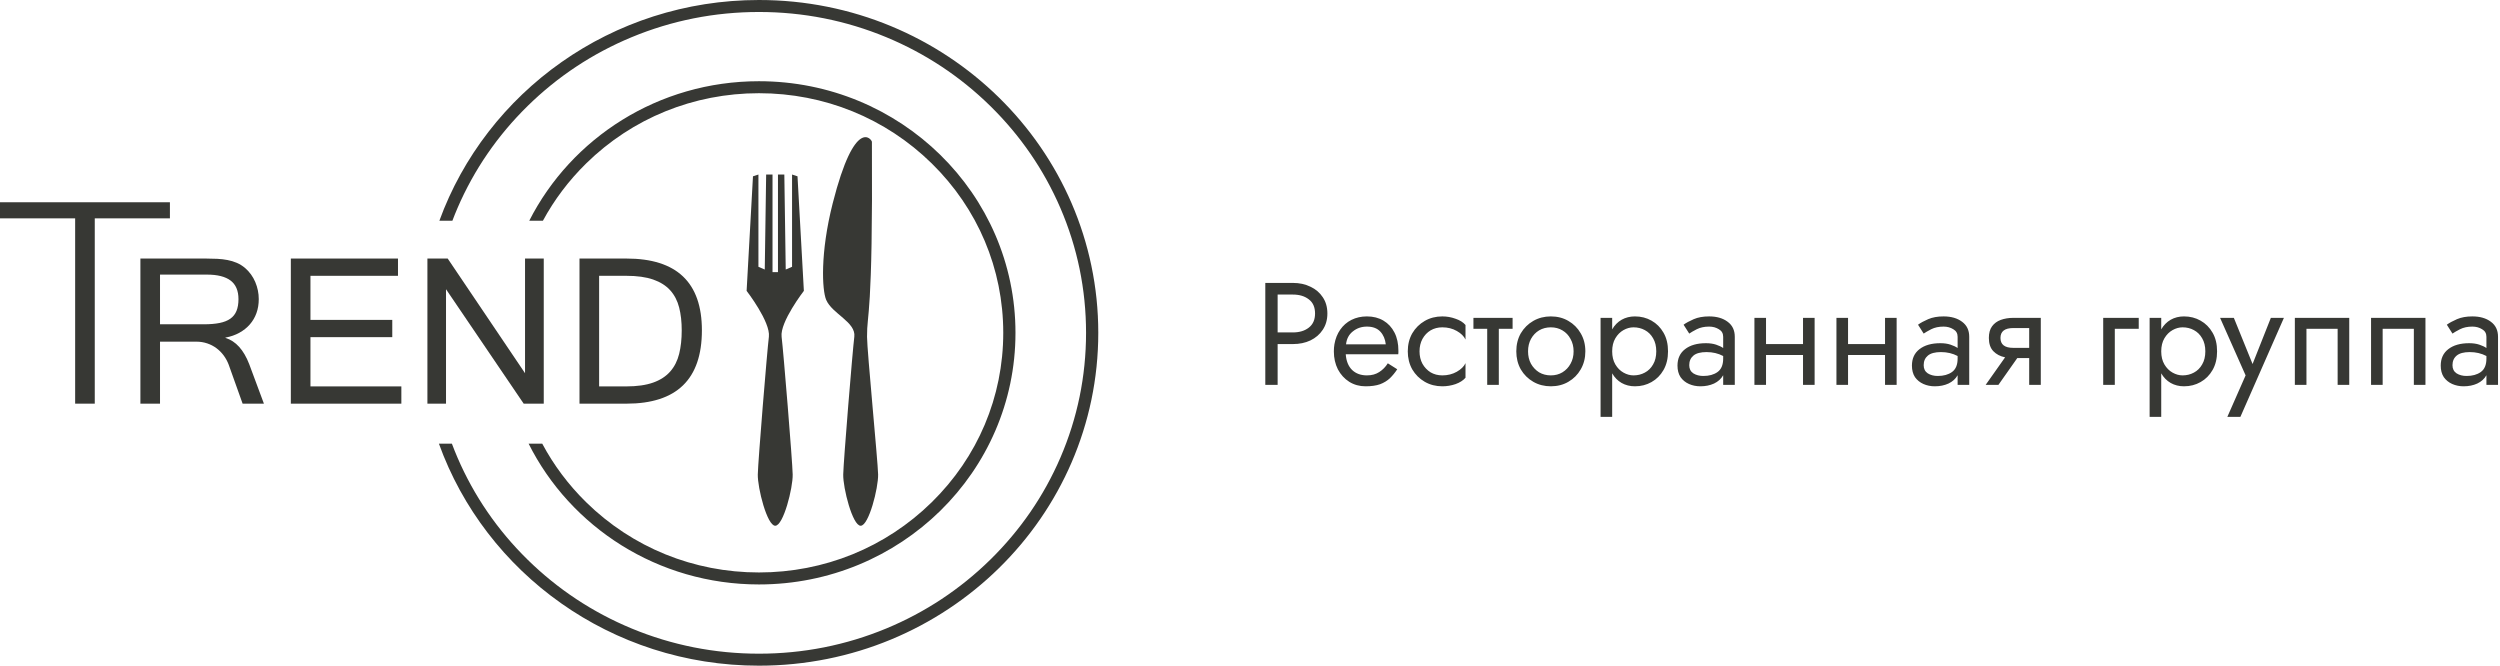 <?xml version="1.0" encoding="UTF-8"?> <svg xmlns="http://www.w3.org/2000/svg" width="676" height="180" viewBox="0 0 676 180" fill="none"> <path d="M205.221 0C165.388 0 131.489 24.899 118.804 59.693H122.322C122.764 58.532 123.226 57.376 123.721 56.231C128.175 45.9 134.553 36.622 142.678 28.653C150.801 20.684 160.261 14.428 170.794 10.059C181.696 5.535 193.279 3.242 205.221 3.242C217.163 3.242 228.747 5.535 239.649 10.059C250.181 14.428 259.64 20.684 267.765 28.653C275.889 36.622 282.267 45.9 286.721 56.231C291.333 66.924 293.669 78.286 293.669 89.999C293.669 101.713 291.333 113.074 286.721 123.768C282.267 134.099 275.889 143.377 267.765 151.346C259.641 159.315 250.181 165.571 239.649 169.94C228.747 174.463 217.163 176.756 205.221 176.756C193.279 176.756 181.696 174.463 170.794 169.94C160.261 165.571 150.801 159.315 142.678 151.346C134.553 143.377 128.175 134.099 123.721 123.768C123.179 122.512 122.672 121.247 122.194 119.973H118.684C131.275 154.941 165.261 179.999 205.221 179.999C255.896 179.999 296.975 139.704 296.975 89.999C296.975 40.294 255.896 0 205.221 0Z" fill="#060702" fill-opacity="0.8"></path> <path d="M205.221 21.962C178.015 21.962 154.472 37.327 143.108 59.691H146.801C149.852 54.05 153.777 48.825 158.511 44.182C170.988 31.944 187.576 25.204 205.221 25.204C222.866 25.204 239.455 31.944 251.932 44.182C264.409 56.419 271.28 72.691 271.28 89.998C271.28 107.305 264.409 123.576 251.932 135.815C239.455 148.053 222.866 154.792 205.221 154.792C187.576 154.792 170.988 148.053 158.511 135.815C153.684 131.08 149.7 125.74 146.625 119.972H142.939C154.238 142.516 177.88 158.035 205.221 158.035C243.53 158.035 274.585 127.573 274.585 89.998C274.585 52.422 243.53 21.962 205.221 21.962Z" fill="#060702" fill-opacity="0.8"></path> <path d="M231.006 91.062C230.514 95.04 228.083 124.689 228.008 128.304C227.933 131.92 230.514 142.164 232.726 142.164C234.938 142.164 237.518 131.92 237.443 128.304C237.369 124.689 234.475 95.068 234.446 91.062C234.398 84.274 236.044 86.422 235.767 38.363C235.764 37.761 231.205 31.221 225.169 54.95C221.728 68.479 222.296 78.452 223.388 81.058C224.985 84.87 231.497 87.085 231.006 91.062Z" fill="#060702" fill-opacity="0.8"></path> <path d="M207.906 91.063C207.414 95.04 204.983 124.69 204.908 128.305C204.834 131.92 207.414 142.164 209.626 142.164C211.837 142.164 214.418 131.92 214.343 128.305C214.268 124.69 211.837 95.04 211.346 91.063C210.854 87.085 217.367 78.648 217.367 78.648L215.646 47.674L214.172 47.192V72.14L212.46 72.881L212.083 47.192H210.363V73.587H209.626H208.889V47.192H207.168L206.792 72.881L205.079 72.14V47.192L203.605 47.674L201.885 78.648C201.885 78.648 208.397 87.085 207.906 91.063Z" fill="#060702" fill-opacity="0.8"></path> <path d="M45.945 59.042H25.624V109.149H20.321V59.042H0V54.69H45.945V59.042Z" fill="#060702" fill-opacity="0.8"></path> <path d="M43.268 87.688H55.148C56.785 87.688 58.194 87.569 59.376 87.332C60.558 87.094 61.528 86.707 62.286 86.172C63.043 85.637 63.599 84.934 63.953 84.062C64.306 83.19 64.483 82.129 64.483 80.881C64.483 78.621 63.775 76.952 62.361 75.872C60.947 74.792 58.805 74.252 55.937 74.252H43.268V87.688ZM71.363 109.151H65.604L61.846 98.628C61.502 97.716 61.048 96.879 60.483 96.116C59.917 95.353 59.259 94.694 58.513 94.139C57.765 93.585 56.931 93.153 56.012 92.846C55.093 92.539 54.118 92.385 53.088 92.385H43.268V109.151H37.965V69.911H55.694C56.765 69.911 57.785 69.937 58.755 69.986C59.725 70.036 60.649 70.145 61.528 70.313C62.407 70.481 63.24 70.734 64.028 71.071C64.816 71.408 65.564 71.874 66.271 72.468C67.483 73.519 68.402 74.787 69.029 76.273C69.655 77.759 69.969 79.296 69.969 80.881C69.969 82.248 69.761 83.507 69.347 84.656C68.933 85.806 68.337 86.826 67.559 87.718C66.781 88.61 65.837 89.363 64.725 89.977C63.614 90.592 62.361 91.028 60.967 91.285V91.374C63.755 92.226 65.897 94.595 67.392 98.479L71.363 109.151Z" fill="#060702" fill-opacity="0.8"></path> <path d="M108.526 109.151H78.643V69.911H107.616V74.579H83.947V86.499H106.071V91.166H83.947V104.484H108.526V109.151Z" fill="#060702" fill-opacity="0.8"></path> <path d="M147.031 109.151H141.605L120.603 78.205V109.151H115.572V69.911H121.058L141.969 100.916V69.911H147.031V109.151Z" fill="#060702" fill-opacity="0.8"></path> <path d="M184.338 89.323C184.338 87.025 184.105 84.963 183.641 83.14C183.176 81.317 182.372 79.771 181.231 78.502C180.09 77.234 178.554 76.263 176.625 75.589C174.695 74.916 172.266 74.579 169.336 74.579H162.002V104.484H169.336C172.246 104.484 174.665 104.142 176.595 103.458C178.524 102.775 180.065 101.778 181.216 100.471C182.368 99.163 183.176 97.572 183.641 95.7C184.105 93.826 184.338 91.702 184.338 89.323ZM189.793 89.323C189.793 102.542 182.994 109.151 169.397 109.151H156.698V69.911H169.397C182.994 69.911 189.793 76.382 189.793 89.323Z" fill="#060702" fill-opacity="0.8"></path> <path d="M342.138 76.5H349.59C351.369 76.5 352.949 76.841 354.336 77.524C355.748 78.18 356.86 79.125 357.67 80.359C358.508 81.593 358.925 83.062 358.925 84.769C358.925 86.449 358.508 87.919 357.67 89.179C356.86 90.413 355.748 91.371 354.336 92.053C352.949 92.709 351.369 93.037 349.59 93.037H345.472V104.062H342.138V76.5ZM349.59 79.65H345.472V89.888H349.59C351.369 89.888 352.807 89.454 353.905 88.588C355.028 87.722 355.591 86.449 355.591 84.769C355.591 83.062 355.028 81.79 353.905 80.949C352.807 80.083 351.369 79.65 349.59 79.65ZM377.814 99.849C377.212 100.768 376.545 101.582 375.814 102.291C375.082 102.973 374.192 103.511 373.147 103.905C372.101 104.273 370.793 104.456 369.224 104.456C367.602 104.456 366.14 104.049 364.831 103.236C363.551 102.422 362.531 101.306 361.772 99.889C361.041 98.445 360.674 96.817 360.674 95.006C360.674 94.665 360.688 94.337 360.713 94.022C360.738 93.707 360.777 93.392 360.83 93.077C361.091 91.581 361.615 90.268 362.399 89.139C363.184 88.011 364.19 87.131 365.42 86.501C366.675 85.871 368.073 85.556 369.616 85.556C371.317 85.556 372.808 85.937 374.088 86.698C375.368 87.46 376.363 88.535 377.069 89.927C377.775 91.292 378.128 92.933 378.128 94.849C378.128 95.006 378.128 95.164 378.128 95.321C378.128 95.479 378.114 95.636 378.089 95.794H363.89C364.022 97.631 364.596 99.049 365.616 100.046C366.635 101.017 367.969 101.503 369.616 101.503C370.925 101.503 372.034 101.201 372.95 100.598C373.892 99.994 374.662 99.206 375.265 98.235L377.814 99.849ZM369.616 88.312C368.151 88.312 366.885 88.746 365.812 89.612C364.739 90.452 364.125 91.62 363.968 93.116H374.715C374.559 91.699 374.063 90.544 373.225 89.651C372.387 88.759 371.185 88.312 369.616 88.312ZM383.84 95.006C383.84 96.266 384.104 97.382 384.625 98.353C385.174 99.324 385.908 100.099 386.821 100.676C387.763 101.228 388.822 101.503 389.998 101.503C391.464 101.503 392.772 101.175 393.921 100.519C395.072 99.863 395.857 99.088 396.274 98.196V102.133C395.647 102.868 394.744 103.446 393.568 103.866C392.419 104.259 391.228 104.456 389.998 104.456C388.247 104.456 386.664 104.049 385.252 103.236C383.84 102.422 382.717 101.306 381.879 99.889C381.07 98.445 380.663 96.817 380.663 95.006C380.663 93.169 381.07 91.541 381.879 90.124C382.717 88.706 383.84 87.591 385.252 86.777C386.664 85.963 388.247 85.556 389.998 85.556C391.228 85.556 392.419 85.766 393.568 86.186C394.744 86.58 395.647 87.144 396.274 87.879V91.817C395.857 90.924 395.072 90.15 393.921 89.494C392.772 88.838 391.464 88.509 389.998 88.509C388.822 88.509 387.763 88.785 386.821 89.336C385.908 89.888 385.174 90.662 384.625 91.659C384.104 92.63 383.84 93.746 383.84 95.006ZM398.415 85.95H409.005V88.903H405.279V104.062H402.141V88.903H398.415V85.95ZM410.008 95.006C410.008 93.169 410.414 91.541 411.224 90.124C412.061 88.706 413.185 87.591 414.597 86.777C416.009 85.963 417.592 85.556 419.343 85.556C421.122 85.556 422.705 85.963 424.089 86.777C425.501 87.591 426.613 88.706 427.423 90.124C428.261 91.541 428.678 93.169 428.678 95.006C428.678 96.817 428.261 98.445 427.423 99.889C426.613 101.306 425.501 102.422 424.089 103.236C422.705 104.049 421.122 104.456 419.343 104.456C417.592 104.456 416.009 104.049 414.597 103.236C413.185 102.422 412.061 101.306 411.224 99.889C410.414 98.445 410.008 96.817 410.008 95.006ZM413.185 95.006C413.185 96.266 413.448 97.382 413.969 98.353C414.519 99.324 415.253 100.099 416.166 100.676C417.107 101.228 418.166 101.503 419.343 101.503C420.52 101.503 421.567 101.228 422.481 100.676C423.422 100.099 424.156 99.324 424.677 98.353C425.226 97.382 425.501 96.266 425.501 95.006C425.501 93.746 425.226 92.63 424.677 91.659C424.156 90.662 423.422 89.888 422.481 89.336C421.567 88.785 420.52 88.509 419.343 88.509C418.166 88.509 417.107 88.785 416.166 89.336C415.253 89.888 414.519 90.662 413.969 91.659C413.448 92.63 413.185 93.746 413.185 95.006ZM435.932 112.725H432.794V85.95H435.932V89.061C436.584 87.932 437.436 87.066 438.481 86.462C439.554 85.858 440.756 85.556 442.09 85.556C443.737 85.556 445.227 85.937 446.561 86.698C447.92 87.46 449.007 88.549 449.817 89.966C450.626 91.358 451.032 93.037 451.032 95.006C451.032 96.949 450.626 98.629 449.817 100.046C449.007 101.464 447.92 102.553 446.561 103.314C445.227 104.076 443.737 104.456 442.09 104.456C440.756 104.456 439.554 104.154 438.481 103.551C437.436 102.947 436.584 102.081 435.932 100.952V112.725ZM447.855 95.006C447.855 93.615 447.567 92.434 446.992 91.463C446.443 90.491 445.698 89.756 444.757 89.257C443.841 88.759 442.821 88.509 441.697 88.509C440.781 88.509 439.879 88.759 438.991 89.257C438.103 89.756 437.369 90.491 436.794 91.463C436.22 92.434 435.932 93.615 435.932 95.006C435.932 96.398 436.22 97.579 436.794 98.55C437.369 99.521 438.103 100.256 438.991 100.755C439.879 101.254 440.781 101.503 441.697 101.503C442.821 101.503 443.841 101.254 444.757 100.755C445.698 100.256 446.443 99.521 446.992 98.55C447.567 97.579 447.855 96.398 447.855 95.006ZM456.77 90.203L455.241 87.801C455.921 87.302 456.837 86.803 457.986 86.304C459.138 85.806 460.524 85.556 462.144 85.556C464.211 85.556 465.884 86.042 467.164 87.013C468.448 87.958 469.086 89.31 469.086 91.069V104.062H465.948V101.464C465.399 102.435 464.576 103.183 463.477 103.708C462.379 104.207 461.152 104.456 459.79 104.456C458.667 104.456 457.633 104.246 456.692 103.826C455.75 103.406 454.994 102.789 454.417 101.976C453.868 101.136 453.593 100.099 453.593 98.865C453.593 96.949 454.274 95.466 455.633 94.416C457.02 93.339 458.902 92.801 461.281 92.801C462.329 92.801 463.242 92.933 464.027 93.195C464.811 93.457 465.453 93.76 465.948 94.101V91.069C465.948 90.15 465.556 89.468 464.772 89.021C464.015 88.549 463.138 88.312 462.144 88.312C460.863 88.312 459.751 88.549 458.81 89.021C457.897 89.494 457.216 89.888 456.77 90.203ZM456.77 98.747C456.77 99.718 457.137 100.453 457.868 100.952C458.628 101.424 459.53 101.661 460.575 101.661C462.144 101.661 463.427 101.306 464.419 100.598C465.439 99.863 465.948 98.655 465.948 96.975V96.266C464.615 95.558 463.113 95.203 461.438 95.203C459.844 95.203 458.667 95.518 457.908 96.148C457.151 96.778 456.77 97.644 456.77 98.747ZM474.395 85.95H477.533V93.037H487.535V85.95H490.673V104.062H487.535V95.991H477.533V104.062H474.395V85.95ZM496.573 85.95H499.711V93.037H509.713V85.95H512.851V104.062H509.713V95.991H499.711V104.062H496.573V85.95ZM520.163 90.203L518.634 87.801C519.314 87.302 520.23 86.803 521.379 86.304C522.531 85.806 523.917 85.556 525.537 85.556C527.604 85.556 529.277 86.042 530.557 87.013C531.841 87.958 532.479 89.31 532.479 91.069V104.062H529.341V101.464C528.792 102.435 527.969 103.183 526.87 103.708C525.772 104.207 524.545 104.456 523.183 104.456C522.06 104.456 521.026 104.246 520.085 103.826C519.143 103.406 518.387 102.789 517.81 101.976C517.261 101.136 516.986 100.099 516.986 98.865C516.986 96.949 517.667 95.466 519.026 94.416C520.413 93.339 522.295 92.801 524.674 92.801C525.722 92.801 526.635 92.933 527.42 93.195C528.204 93.457 528.846 93.76 529.341 94.101V91.069C529.341 90.15 528.949 89.468 528.165 89.021C527.408 88.549 526.531 88.312 525.537 88.312C524.256 88.312 523.144 88.549 522.203 89.021C521.29 89.494 520.609 89.888 520.163 90.203ZM520.163 98.747C520.163 99.718 520.53 100.453 521.261 100.952C522.021 101.424 522.923 101.661 523.968 101.661C525.537 101.661 526.82 101.306 527.812 100.598C528.832 99.863 529.341 98.655 529.341 96.975V96.266C528.008 95.558 526.506 95.203 524.831 95.203C523.237 95.203 522.06 95.518 521.301 96.148C520.544 96.778 520.163 97.644 520.163 98.747ZM540.377 104.062H536.926L542.181 96.621C540.876 96.358 539.817 95.807 539.004 94.967C538.195 94.127 537.788 92.933 537.788 91.384C537.788 90.071 538.077 89.021 538.651 88.234C539.228 87.446 540.013 86.869 541.005 86.501C542.025 86.134 543.151 85.95 544.378 85.95H551.83V104.062H548.692V96.817H545.476L540.377 104.062ZM544.378 94.061H548.692V88.706H544.378C542.078 88.706 540.926 89.599 540.926 91.384C540.926 93.169 542.078 94.061 544.378 94.061ZM568.705 85.95H578.314V88.903H571.843V104.062H568.705V85.95ZM584.397 112.725H581.259V85.95H584.397V89.061C585.052 87.932 585.901 87.066 586.946 86.462C588.019 85.858 589.221 85.556 590.555 85.556C592.202 85.556 593.693 85.937 595.026 86.698C596.388 87.46 597.472 88.549 598.282 89.966C599.094 91.358 599.498 93.037 599.498 95.006C599.498 96.949 599.094 98.629 598.282 100.046C597.472 101.464 596.388 102.553 595.026 103.314C593.693 104.076 592.202 104.456 590.555 104.456C589.221 104.456 588.019 104.154 586.946 103.551C585.901 102.947 585.052 102.081 584.397 100.952V112.725ZM596.321 95.006C596.321 93.615 596.035 92.434 595.458 91.463C594.909 90.491 594.163 89.756 593.222 89.257C592.309 88.759 591.289 88.509 590.163 88.509C589.249 88.509 588.347 88.759 587.456 89.257C586.568 89.756 585.837 90.491 585.26 91.463C584.685 92.434 584.397 93.615 584.397 95.006C584.397 96.398 584.685 97.579 585.26 98.55C585.837 99.521 586.568 100.256 587.456 100.755C588.347 101.254 589.249 101.503 590.163 101.503C591.289 101.503 592.309 101.254 593.222 100.755C594.163 100.256 594.909 99.521 595.458 98.55C596.035 97.579 596.321 96.398 596.321 95.006ZM617.568 85.95L605.801 112.725H602.271L607.213 101.503L600.31 85.95H604.036L609.096 98.432L614.038 85.95H617.568ZM635.236 85.95V104.062H632.098V88.903H623.665V104.062H620.527V85.95H635.236ZM655.842 85.95V104.062H652.704V88.903H644.271V104.062H641.133V85.95H655.842ZM663.151 90.203L661.622 87.801C662.302 87.302 663.218 86.803 664.367 86.304C665.519 85.806 666.905 85.556 668.525 85.556C670.592 85.556 672.265 86.042 673.545 87.013C674.828 87.958 675.467 89.31 675.467 91.069V104.062H672.329V101.464C671.78 102.435 670.957 103.183 669.858 103.708C668.76 104.207 667.533 104.456 666.171 104.456C665.048 104.456 664.014 104.246 663.073 103.826C662.131 103.406 661.375 102.789 660.798 101.976C660.249 101.136 659.974 100.099 659.974 98.865C659.974 96.949 660.655 95.466 662.014 94.416C663.401 93.339 665.283 92.801 667.662 92.801C668.71 92.801 669.623 92.933 670.407 93.195C671.192 93.457 671.834 93.76 672.329 94.101V91.069C672.329 90.15 671.937 89.468 671.153 89.021C670.396 88.549 669.519 88.312 668.525 88.312C667.244 88.312 666.132 88.549 665.191 89.021C664.277 89.494 663.597 89.888 663.151 90.203ZM663.151 98.747C663.151 99.718 663.518 100.453 664.249 100.952C665.009 101.424 665.911 101.661 666.956 101.661C668.525 101.661 669.808 101.306 670.8 100.598C671.819 99.863 672.329 98.655 672.329 96.975V96.266C670.996 95.558 669.494 95.203 667.819 95.203C666.225 95.203 665.048 95.518 664.289 96.148C663.532 96.778 663.151 97.644 663.151 98.747Z" fill="#060702" fill-opacity="0.8"></path> </svg> 